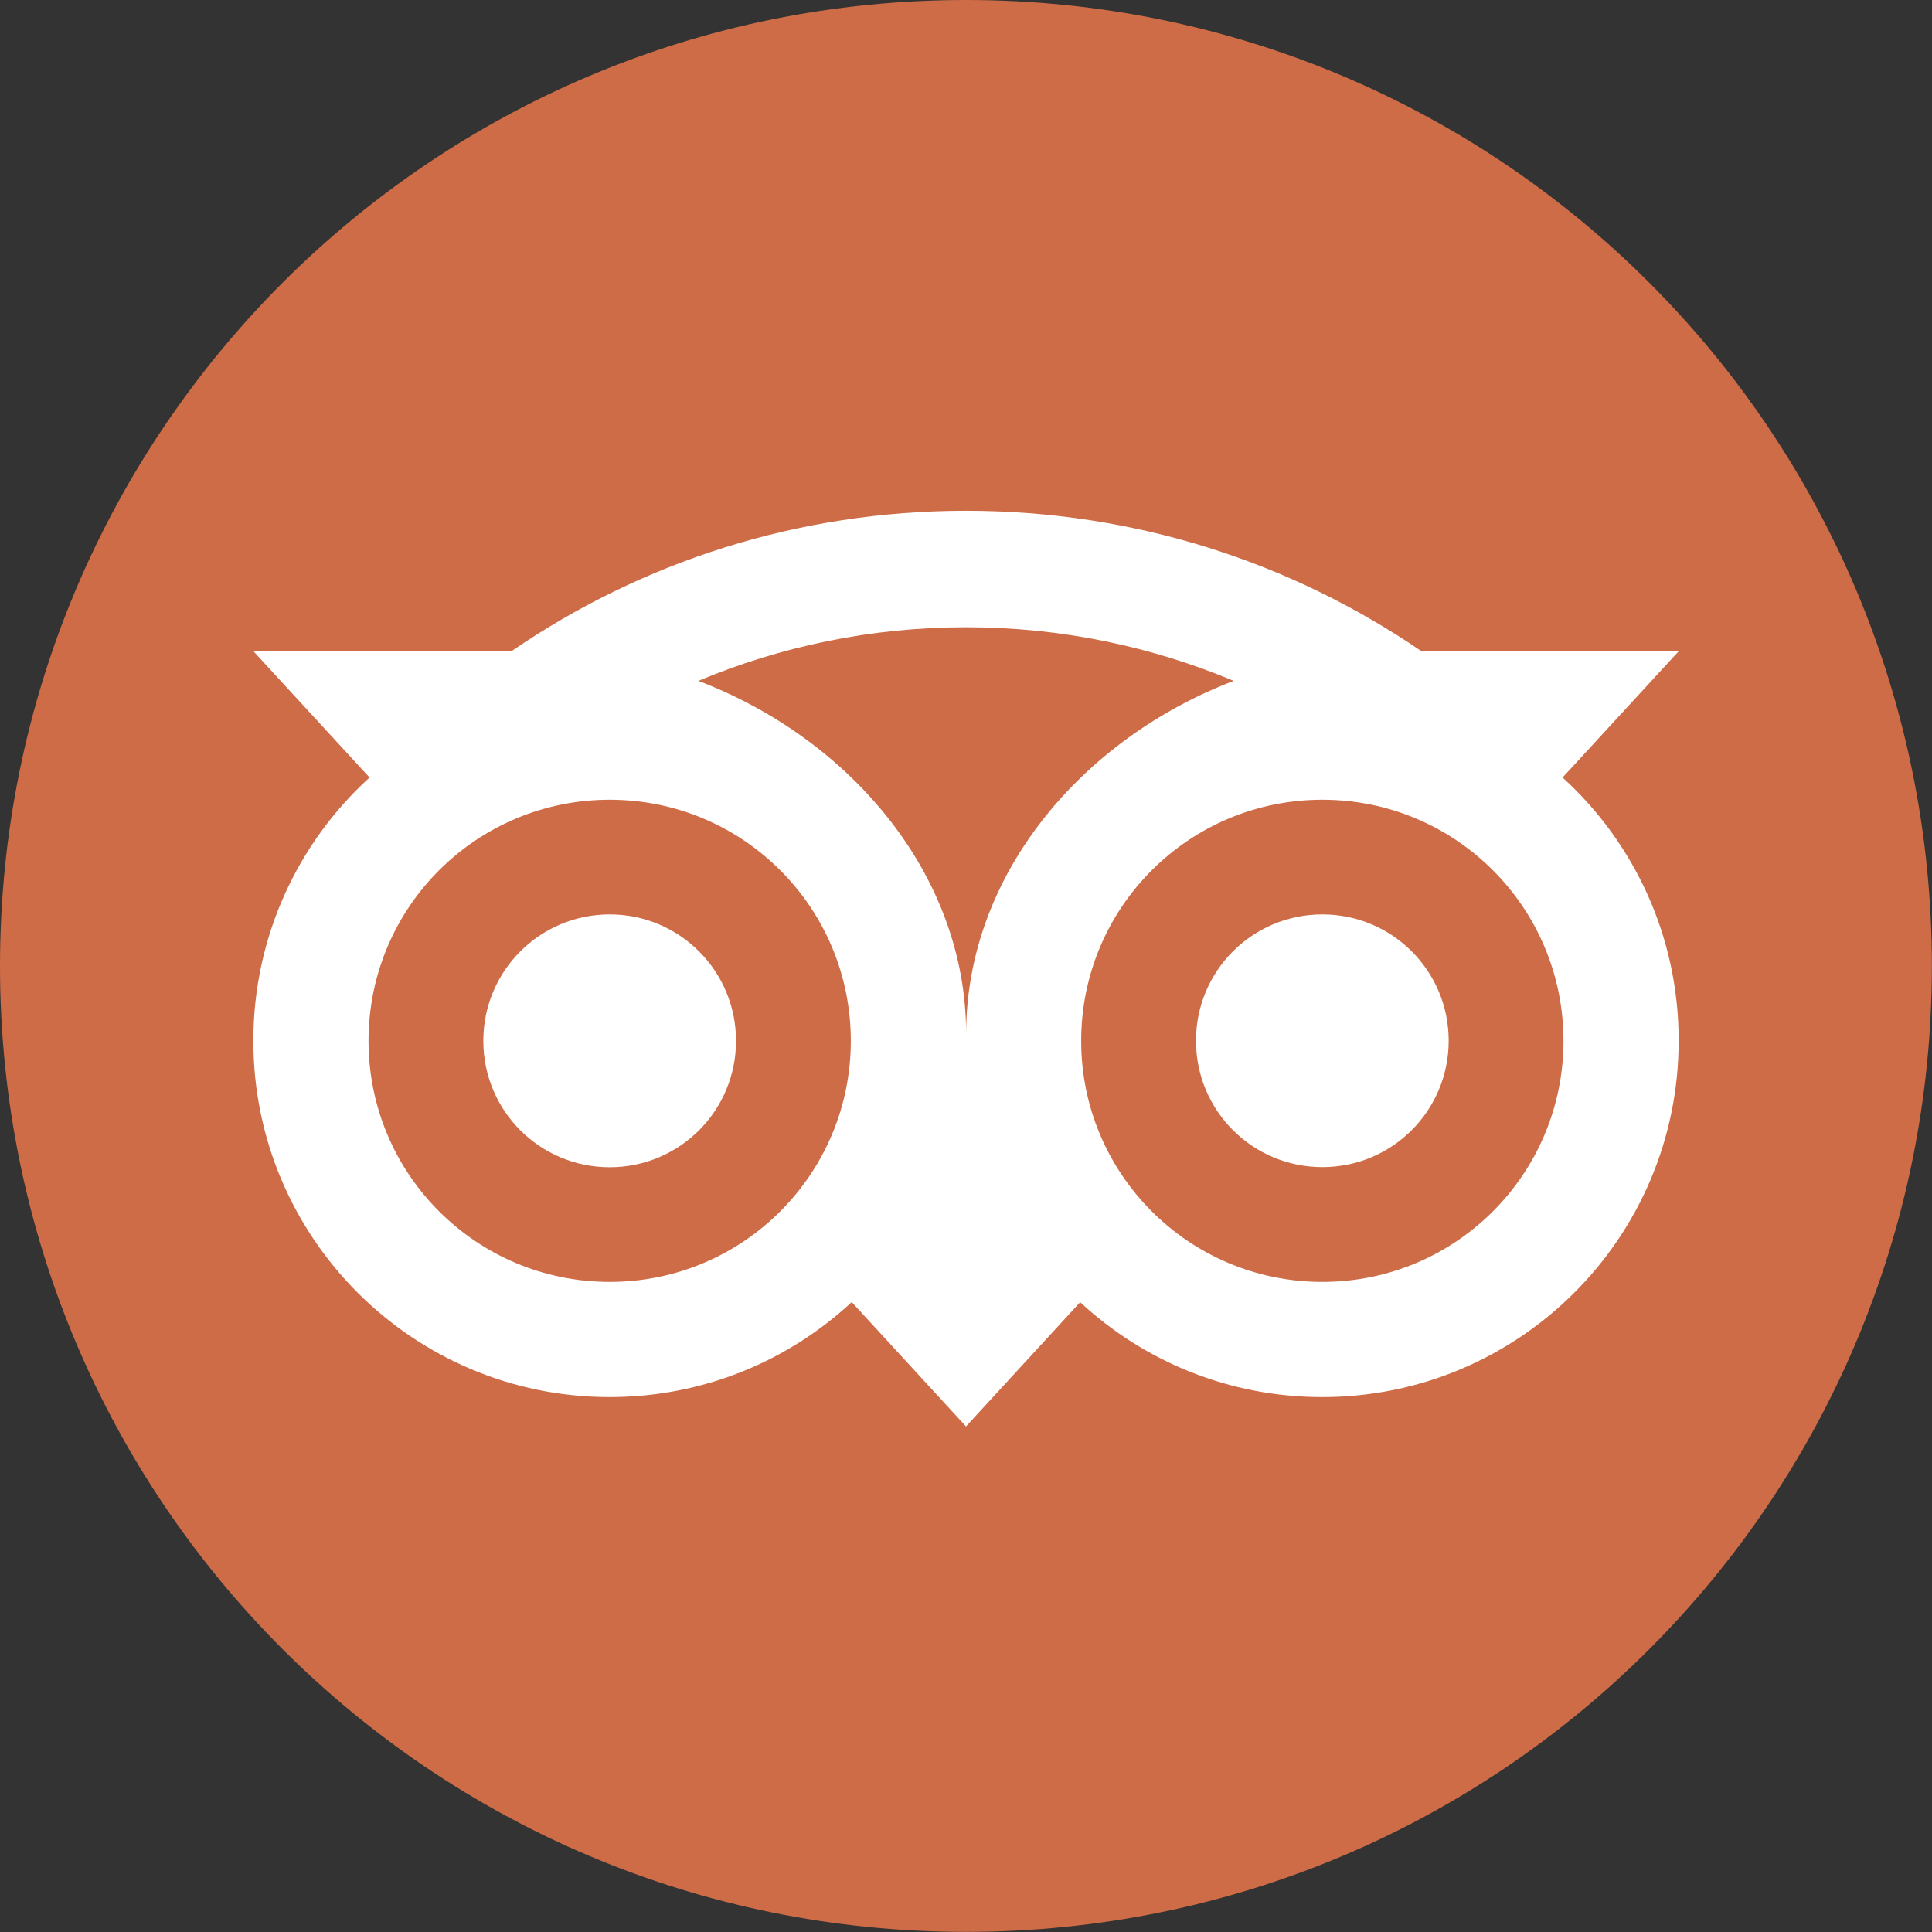 <svg version="1.2" xmlns="http://www.w3.org/2000/svg" viewBox="0 0 1513 1513" width="1513" height="1513">
	<rect x="0" y="0" width="1513" height="1513" fill="#333333" stroke="none"/>
	<title>Tripadvisor_lockup_horizontal_secondary_registered-svg</title>
	<style>
		.s0 { fill: #CE6C47 }
		.s1 { fill: #fff }
	</style>
	<g id="Layer">
		<path id="Layer" class="s0" d="m756.5 1512.9c-418.4 0-756.5-338.1-756.5-756.4 0-418.4 338.1-756.5 756.5-756.5 418.3 0 756.4 338.1 756.4 756.5 0 418.3-338.1 756.4-756.4 756.4z"/>
		<path id="Layer" fill-rule="evenodd" class="s1" d="m1314.6 815.1c0 154.1-125 279-279.1 279-73.2 0-139.8-28.1-189.6-74.3l-89.4 97.3-89.5-97.4c-49.7 46.2-116.4 74.4-189.6 74.4-154.1 0-279-124.9-279-279 0-81.6 35-155.2 91-206.2l-91.3-99.3h203c101.1-69.2 223.2-109.6 355.4-109.6 132.3 0 254.7 40.4 356.1 109.6h202.4l-91.3 99.3c56 51 91 124.5 90.9 206.2zm-648.3 0c0-104.4-84.4-188.8-188.8-188.8-104.5 0-188.9 84.4-188.9 188.8 0 104.4 84.4 188.8 188.9 188.8 104.4 0 188.8-84.4 188.8-188.8zm299.8-281.9c-64.5-27-135.3-42-209.6-42-74.3 0-145.1 15-209.6 42 119.3 45.5 209.7 152.2 209.7 276.4 0-124.2 90.3-230.8 209.5-276.4zm258.3 281.9c0-104.4-84.4-188.8-188.8-188.8-104.5 0-188.9 84.4-188.9 188.8 0 104.4 84.4 188.8 188.9 188.8 104.4 0 188.8-84.4 188.8-188.8zm-188.8 98.9c-54.8 0-99-44.2-99-99 0-54.7 44.2-98.9 99-98.9 54.7 0 98.9 44.2 98.9 98.9 0 54.8-44.2 99-98.9 99zm-558.1 0.1c-54.8 0-99-44.2-99-99 0-54.7 44.2-99 99-99 54.7 0 98.9 44.3 98.9 99 0 54.8-44.2 99-98.9 99z"/>
	</g>
</svg>
